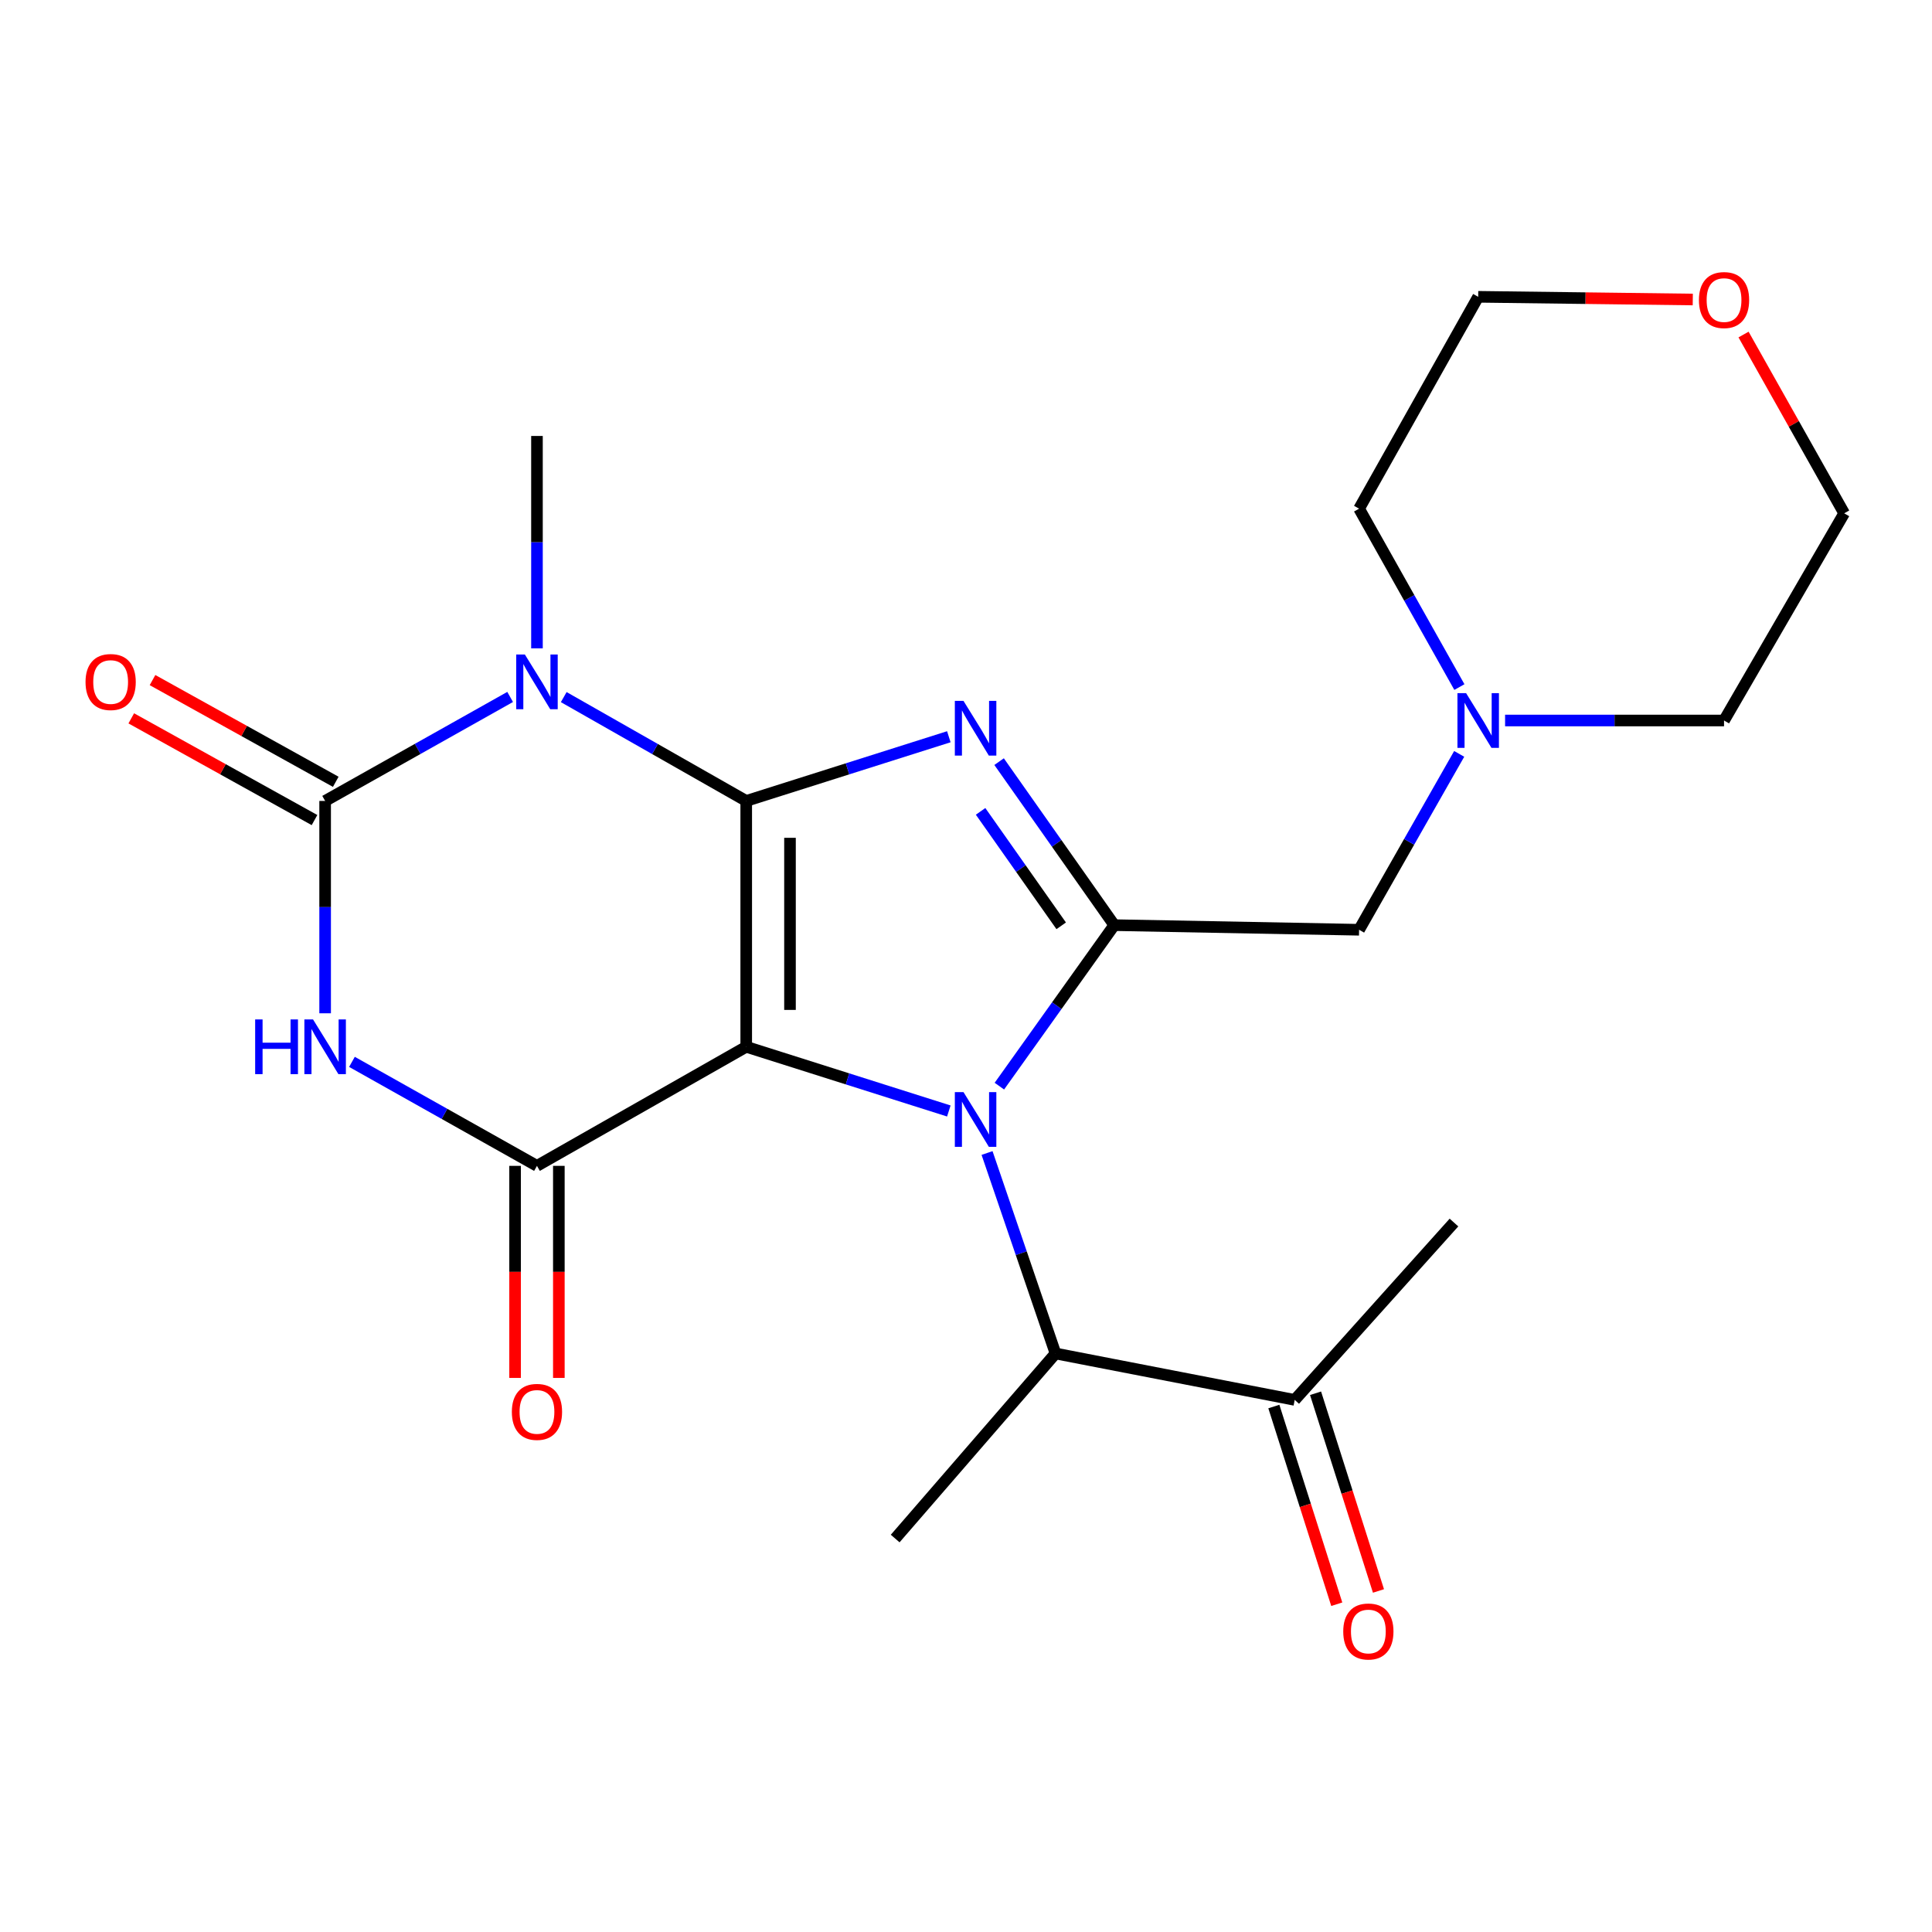 <?xml version='1.0' encoding='iso-8859-1'?>
<svg version='1.1' baseProfile='full'
              xmlns='http://www.w3.org/2000/svg'
                      xmlns:rdkit='http://www.rdkit.org/xml'
                      xmlns:xlink='http://www.w3.org/1999/xlink'
                  xml:space='preserve'
width='1000px' height='1000px' viewBox='0 0 1000 1000'>
<!-- END OF HEADER -->
<rect style='opacity:1.0;fill:#FFFFFF;stroke:none' width='1000' height='1000' x='0' y='0'> </rect>
<path class='bond-0' d='M 386.245,541.817 L 386.245,414.564' style='fill:none;fill-rule:evenodd;stroke:#000000;stroke-width:6px;stroke-linecap:butt;stroke-linejoin:miter;stroke-opacity:1' />
<path class='bond-0' d='M 408.899,522.729 L 408.899,433.652' style='fill:none;fill-rule:evenodd;stroke:#000000;stroke-width:6px;stroke-linecap:butt;stroke-linejoin:miter;stroke-opacity:1' />
<path class='bond-1' d='M 386.245,541.817 L 438.678,558.431' style='fill:none;fill-rule:evenodd;stroke:#000000;stroke-width:6px;stroke-linecap:butt;stroke-linejoin:miter;stroke-opacity:1' />
<path class='bond-1' d='M 438.678,558.431 L 491.111,575.045' style='fill:none;fill-rule:evenodd;stroke:#0000FF;stroke-width:6px;stroke-linecap:butt;stroke-linejoin:miter;stroke-opacity:1' />
<path class='bond-5' d='M 386.245,541.817 L 277.933,603.448' style='fill:none;fill-rule:evenodd;stroke:#000000;stroke-width:6px;stroke-linecap:butt;stroke-linejoin:miter;stroke-opacity:1' />
<path class='bond-2' d='M 386.245,414.564 L 438.678,397.95' style='fill:none;fill-rule:evenodd;stroke:#000000;stroke-width:6px;stroke-linecap:butt;stroke-linejoin:miter;stroke-opacity:1' />
<path class='bond-2' d='M 438.678,397.95 L 491.111,381.336' style='fill:none;fill-rule:evenodd;stroke:#0000FF;stroke-width:6px;stroke-linecap:butt;stroke-linejoin:miter;stroke-opacity:1' />
<path class='bond-3' d='M 386.245,414.564 L 339.017,387.691' style='fill:none;fill-rule:evenodd;stroke:#000000;stroke-width:6px;stroke-linecap:butt;stroke-linejoin:miter;stroke-opacity:1' />
<path class='bond-3' d='M 339.017,387.691 L 291.789,360.817' style='fill:none;fill-rule:evenodd;stroke:#0000FF;stroke-width:6px;stroke-linecap:butt;stroke-linejoin:miter;stroke-opacity:1' />
<path class='bond-4' d='M 517.273,562.186 L 547.006,520.519' style='fill:none;fill-rule:evenodd;stroke:#0000FF;stroke-width:6px;stroke-linecap:butt;stroke-linejoin:miter;stroke-opacity:1' />
<path class='bond-4' d='M 547.006,520.519 L 576.74,478.851' style='fill:none;fill-rule:evenodd;stroke:#000000;stroke-width:6px;stroke-linecap:butt;stroke-linejoin:miter;stroke-opacity:1' />
<path class='bond-8' d='M 510.893,596.795 L 528.613,648.677' style='fill:none;fill-rule:evenodd;stroke:#0000FF;stroke-width:6px;stroke-linecap:butt;stroke-linejoin:miter;stroke-opacity:1' />
<path class='bond-8' d='M 528.613,648.677 L 546.333,700.559' style='fill:none;fill-rule:evenodd;stroke:#000000;stroke-width:6px;stroke-linecap:butt;stroke-linejoin:miter;stroke-opacity:1' />
<path class='bond-23' d='M 517.132,394.222 L 546.936,436.537' style='fill:none;fill-rule:evenodd;stroke:#0000FF;stroke-width:6px;stroke-linecap:butt;stroke-linejoin:miter;stroke-opacity:1' />
<path class='bond-23' d='M 546.936,436.537 L 576.74,478.851' style='fill:none;fill-rule:evenodd;stroke:#000000;stroke-width:6px;stroke-linecap:butt;stroke-linejoin:miter;stroke-opacity:1' />
<path class='bond-23' d='M 507.552,419.962 L 528.415,449.582' style='fill:none;fill-rule:evenodd;stroke:#0000FF;stroke-width:6px;stroke-linecap:butt;stroke-linejoin:miter;stroke-opacity:1' />
<path class='bond-23' d='M 528.415,449.582 L 549.277,479.202' style='fill:none;fill-rule:evenodd;stroke:#000000;stroke-width:6px;stroke-linecap:butt;stroke-linejoin:miter;stroke-opacity:1' />
<path class='bond-15' d='M 277.933,335.591 L 277.933,280.623' style='fill:none;fill-rule:evenodd;stroke:#0000FF;stroke-width:6px;stroke-linecap:butt;stroke-linejoin:miter;stroke-opacity:1' />
<path class='bond-15' d='M 277.933,280.623 L 277.933,225.655' style='fill:none;fill-rule:evenodd;stroke:#000000;stroke-width:6px;stroke-linecap:butt;stroke-linejoin:miter;stroke-opacity:1' />
<path class='bond-24' d='M 264.049,360.737 L 216.168,387.651' style='fill:none;fill-rule:evenodd;stroke:#0000FF;stroke-width:6px;stroke-linecap:butt;stroke-linejoin:miter;stroke-opacity:1' />
<path class='bond-24' d='M 216.168,387.651 L 168.288,414.564' style='fill:none;fill-rule:evenodd;stroke:#000000;stroke-width:6px;stroke-linecap:butt;stroke-linejoin:miter;stroke-opacity:1' />
<path class='bond-9' d='M 576.74,478.851 L 703.464,481.243' style='fill:none;fill-rule:evenodd;stroke:#000000;stroke-width:6px;stroke-linecap:butt;stroke-linejoin:miter;stroke-opacity:1' />
<path class='bond-7' d='M 277.933,603.448 L 230.053,576.535' style='fill:none;fill-rule:evenodd;stroke:#000000;stroke-width:6px;stroke-linecap:butt;stroke-linejoin:miter;stroke-opacity:1' />
<path class='bond-7' d='M 230.053,576.535 L 182.172,549.621' style='fill:none;fill-rule:evenodd;stroke:#0000FF;stroke-width:6px;stroke-linecap:butt;stroke-linejoin:miter;stroke-opacity:1' />
<path class='bond-12' d='M 266.606,603.448 L 266.606,658.33' style='fill:none;fill-rule:evenodd;stroke:#000000;stroke-width:6px;stroke-linecap:butt;stroke-linejoin:miter;stroke-opacity:1' />
<path class='bond-12' d='M 266.606,658.33 L 266.606,713.212' style='fill:none;fill-rule:evenodd;stroke:#FF0000;stroke-width:6px;stroke-linecap:butt;stroke-linejoin:miter;stroke-opacity:1' />
<path class='bond-12' d='M 289.26,603.448 L 289.26,658.33' style='fill:none;fill-rule:evenodd;stroke:#000000;stroke-width:6px;stroke-linecap:butt;stroke-linejoin:miter;stroke-opacity:1' />
<path class='bond-12' d='M 289.26,658.33 L 289.26,713.212' style='fill:none;fill-rule:evenodd;stroke:#FF0000;stroke-width:6px;stroke-linecap:butt;stroke-linejoin:miter;stroke-opacity:1' />
<path class='bond-6' d='M 168.288,414.564 L 168.288,469.52' style='fill:none;fill-rule:evenodd;stroke:#000000;stroke-width:6px;stroke-linecap:butt;stroke-linejoin:miter;stroke-opacity:1' />
<path class='bond-6' d='M 168.288,469.52 L 168.288,524.476' style='fill:none;fill-rule:evenodd;stroke:#0000FF;stroke-width:6px;stroke-linecap:butt;stroke-linejoin:miter;stroke-opacity:1' />
<path class='bond-11' d='M 173.786,404.661 L 126.364,378.335' style='fill:none;fill-rule:evenodd;stroke:#000000;stroke-width:6px;stroke-linecap:butt;stroke-linejoin:miter;stroke-opacity:1' />
<path class='bond-11' d='M 126.364,378.335 L 78.943,352.009' style='fill:none;fill-rule:evenodd;stroke:#FF0000;stroke-width:6px;stroke-linecap:butt;stroke-linejoin:miter;stroke-opacity:1' />
<path class='bond-11' d='M 162.79,424.468 L 115.369,398.142' style='fill:none;fill-rule:evenodd;stroke:#000000;stroke-width:6px;stroke-linecap:butt;stroke-linejoin:miter;stroke-opacity:1' />
<path class='bond-11' d='M 115.369,398.142 L 67.947,371.815' style='fill:none;fill-rule:evenodd;stroke:#FF0000;stroke-width:6px;stroke-linecap:butt;stroke-linejoin:miter;stroke-opacity:1' />
<path class='bond-13' d='M 546.333,700.559 L 670.137,724.584' style='fill:none;fill-rule:evenodd;stroke:#000000;stroke-width:6px;stroke-linecap:butt;stroke-linejoin:miter;stroke-opacity:1' />
<path class='bond-19' d='M 546.333,700.559 L 463.344,796.347' style='fill:none;fill-rule:evenodd;stroke:#000000;stroke-width:6px;stroke-linecap:butt;stroke-linejoin:miter;stroke-opacity:1' />
<path class='bond-10' d='M 703.464,481.243 L 729.37,435.725' style='fill:none;fill-rule:evenodd;stroke:#000000;stroke-width:6px;stroke-linecap:butt;stroke-linejoin:miter;stroke-opacity:1' />
<path class='bond-10' d='M 729.37,435.725 L 755.275,390.207' style='fill:none;fill-rule:evenodd;stroke:#0000FF;stroke-width:6px;stroke-linecap:butt;stroke-linejoin:miter;stroke-opacity:1' />
<path class='bond-17' d='M 779.029,372.931 L 835.695,372.931' style='fill:none;fill-rule:evenodd;stroke:#0000FF;stroke-width:6px;stroke-linecap:butt;stroke-linejoin:miter;stroke-opacity:1' />
<path class='bond-17' d='M 835.695,372.931 L 892.36,372.931' style='fill:none;fill-rule:evenodd;stroke:#000000;stroke-width:6px;stroke-linecap:butt;stroke-linejoin:miter;stroke-opacity:1' />
<path class='bond-18' d='M 755.379,355.627 L 729.421,309.456' style='fill:none;fill-rule:evenodd;stroke:#0000FF;stroke-width:6px;stroke-linecap:butt;stroke-linejoin:miter;stroke-opacity:1' />
<path class='bond-18' d='M 729.421,309.456 L 703.464,263.286' style='fill:none;fill-rule:evenodd;stroke:#000000;stroke-width:6px;stroke-linecap:butt;stroke-linejoin:miter;stroke-opacity:1' />
<path class='bond-14' d='M 659.343,728.019 L 675.626,779.183' style='fill:none;fill-rule:evenodd;stroke:#000000;stroke-width:6px;stroke-linecap:butt;stroke-linejoin:miter;stroke-opacity:1' />
<path class='bond-14' d='M 675.626,779.183 L 691.908,830.346' style='fill:none;fill-rule:evenodd;stroke:#FF0000;stroke-width:6px;stroke-linecap:butt;stroke-linejoin:miter;stroke-opacity:1' />
<path class='bond-14' d='M 680.931,721.149 L 697.213,772.313' style='fill:none;fill-rule:evenodd;stroke:#000000;stroke-width:6px;stroke-linecap:butt;stroke-linejoin:miter;stroke-opacity:1' />
<path class='bond-14' d='M 697.213,772.313 L 713.495,823.476' style='fill:none;fill-rule:evenodd;stroke:#FF0000;stroke-width:6px;stroke-linecap:butt;stroke-linejoin:miter;stroke-opacity:1' />
<path class='bond-22' d='M 670.137,724.584 L 752.572,632.785' style='fill:none;fill-rule:evenodd;stroke:#000000;stroke-width:6px;stroke-linecap:butt;stroke-linejoin:miter;stroke-opacity:1' />
<path class='bond-16' d='M 876.179,155.023 L 820.643,154.326' style='fill:none;fill-rule:evenodd;stroke:#FF0000;stroke-width:6px;stroke-linecap:butt;stroke-linejoin:miter;stroke-opacity:1' />
<path class='bond-16' d='M 820.643,154.326 L 765.108,153.628' style='fill:none;fill-rule:evenodd;stroke:#000000;stroke-width:6px;stroke-linecap:butt;stroke-linejoin:miter;stroke-opacity:1' />
<path class='bond-25' d='M 902.453,173.155 L 928.499,219.423' style='fill:none;fill-rule:evenodd;stroke:#FF0000;stroke-width:6px;stroke-linecap:butt;stroke-linejoin:miter;stroke-opacity:1' />
<path class='bond-25' d='M 928.499,219.423 L 954.545,265.69' style='fill:none;fill-rule:evenodd;stroke:#000000;stroke-width:6px;stroke-linecap:butt;stroke-linejoin:miter;stroke-opacity:1' />
<path class='bond-20' d='M 892.36,372.931 L 954.545,265.69' style='fill:none;fill-rule:evenodd;stroke:#000000;stroke-width:6px;stroke-linecap:butt;stroke-linejoin:miter;stroke-opacity:1' />
<path class='bond-21' d='M 703.464,263.286 L 765.108,153.628' style='fill:none;fill-rule:evenodd;stroke:#000000;stroke-width:6px;stroke-linecap:butt;stroke-linejoin:miter;stroke-opacity:1' />
<path  class='atom-2' d='M 498.704 565.275
L 507.984 580.275
Q 508.904 581.755, 510.384 584.435
Q 511.864 587.115, 511.944 587.275
L 511.944 565.275
L 515.704 565.275
L 515.704 593.595
L 511.824 593.595
L 501.864 577.195
Q 500.704 575.275, 499.464 573.075
Q 498.264 570.875, 497.904 570.195
L 497.904 593.595
L 494.224 593.595
L 494.224 565.275
L 498.704 565.275
' fill='#0000FF'/>
<path  class='atom-3' d='M 498.704 362.786
L 507.984 377.786
Q 508.904 379.266, 510.384 381.946
Q 511.864 384.626, 511.944 384.786
L 511.944 362.786
L 515.704 362.786
L 515.704 391.106
L 511.824 391.106
L 501.864 374.706
Q 500.704 372.786, 499.464 370.586
Q 498.264 368.386, 497.904 367.706
L 497.904 391.106
L 494.224 391.106
L 494.224 362.786
L 498.704 362.786
' fill='#0000FF'/>
<path  class='atom-4' d='M 271.673 338.773
L 280.953 353.773
Q 281.873 355.253, 283.353 357.933
Q 284.833 360.613, 284.913 360.773
L 284.913 338.773
L 288.673 338.773
L 288.673 367.093
L 284.793 367.093
L 274.833 350.693
Q 273.673 348.773, 272.433 346.573
Q 271.233 344.373, 270.873 343.693
L 270.873 367.093
L 267.193 367.093
L 267.193 338.773
L 271.673 338.773
' fill='#0000FF'/>
<path  class='atom-8' d='M 132.068 527.657
L 135.908 527.657
L 135.908 539.697
L 150.388 539.697
L 150.388 527.657
L 154.228 527.657
L 154.228 555.977
L 150.388 555.977
L 150.388 542.897
L 135.908 542.897
L 135.908 555.977
L 132.068 555.977
L 132.068 527.657
' fill='#0000FF'/>
<path  class='atom-8' d='M 162.028 527.657
L 171.308 542.657
Q 172.228 544.137, 173.708 546.817
Q 175.188 549.497, 175.268 549.657
L 175.268 527.657
L 179.028 527.657
L 179.028 555.977
L 175.148 555.977
L 165.188 539.577
Q 164.028 537.657, 162.788 535.457
Q 161.588 533.257, 161.228 532.577
L 161.228 555.977
L 157.548 555.977
L 157.548 527.657
L 162.028 527.657
' fill='#0000FF'/>
<path  class='atom-11' d='M 758.848 358.771
L 768.128 373.771
Q 769.048 375.251, 770.528 377.931
Q 772.008 380.611, 772.088 380.771
L 772.088 358.771
L 775.848 358.771
L 775.848 387.091
L 771.968 387.091
L 762.008 370.691
Q 760.848 368.771, 759.608 366.571
Q 758.408 364.371, 758.048 363.691
L 758.048 387.091
L 754.368 387.091
L 754.368 358.771
L 758.848 358.771
' fill='#0000FF'/>
<path  class='atom-12' d='M 44.271 353.013
Q 44.271 346.213, 47.631 342.413
Q 50.991 338.613, 57.271 338.613
Q 63.551 338.613, 66.911 342.413
Q 70.271 346.213, 70.271 353.013
Q 70.271 359.893, 66.871 363.813
Q 63.471 367.693, 57.271 367.693
Q 51.031 367.693, 47.631 363.813
Q 44.271 359.933, 44.271 353.013
M 57.271 364.493
Q 61.591 364.493, 63.911 361.613
Q 66.271 358.693, 66.271 353.013
Q 66.271 347.453, 63.911 344.653
Q 61.591 341.813, 57.271 341.813
Q 52.951 341.813, 50.591 344.613
Q 48.271 347.413, 48.271 353.013
Q 48.271 358.733, 50.591 361.613
Q 52.951 364.493, 57.271 364.493
' fill='#FF0000'/>
<path  class='atom-13' d='M 264.933 730.794
Q 264.933 723.994, 268.293 720.194
Q 271.653 716.394, 277.933 716.394
Q 284.213 716.394, 287.573 720.194
Q 290.933 723.994, 290.933 730.794
Q 290.933 737.674, 287.533 741.594
Q 284.133 745.474, 277.933 745.474
Q 271.693 745.474, 268.293 741.594
Q 264.933 737.714, 264.933 730.794
M 277.933 742.274
Q 282.253 742.274, 284.573 739.394
Q 286.933 736.474, 286.933 730.794
Q 286.933 725.234, 284.573 722.434
Q 282.253 719.594, 277.933 719.594
Q 273.613 719.594, 271.253 722.394
Q 268.933 725.194, 268.933 730.794
Q 268.933 736.514, 271.253 739.394
Q 273.613 742.274, 277.933 742.274
' fill='#FF0000'/>
<path  class='atom-15' d='M 695.259 844.454
Q 695.259 837.654, 698.619 833.854
Q 701.979 830.054, 708.259 830.054
Q 714.539 830.054, 717.899 833.854
Q 721.259 837.654, 721.259 844.454
Q 721.259 851.334, 717.859 855.254
Q 714.459 859.134, 708.259 859.134
Q 702.019 859.134, 698.619 855.254
Q 695.259 851.374, 695.259 844.454
M 708.259 855.934
Q 712.579 855.934, 714.899 853.054
Q 717.259 850.134, 717.259 844.454
Q 717.259 838.894, 714.899 836.094
Q 712.579 833.254, 708.259 833.254
Q 703.939 833.254, 701.579 836.054
Q 699.259 838.854, 699.259 844.454
Q 699.259 850.174, 701.579 853.054
Q 703.939 855.934, 708.259 855.934
' fill='#FF0000'/>
<path  class='atom-17' d='M 879.36 155.306
Q 879.36 148.506, 882.72 144.706
Q 886.08 140.906, 892.36 140.906
Q 898.64 140.906, 902 144.706
Q 905.36 148.506, 905.36 155.306
Q 905.36 162.186, 901.96 166.106
Q 898.56 169.986, 892.36 169.986
Q 886.12 169.986, 882.72 166.106
Q 879.36 162.226, 879.36 155.306
M 892.36 166.786
Q 896.68 166.786, 899 163.906
Q 901.36 160.986, 901.36 155.306
Q 901.36 149.746, 899 146.946
Q 896.68 144.106, 892.36 144.106
Q 888.04 144.106, 885.68 146.906
Q 883.36 149.706, 883.36 155.306
Q 883.36 161.026, 885.68 163.906
Q 888.04 166.786, 892.36 166.786
' fill='#FF0000'/>
</svg>
